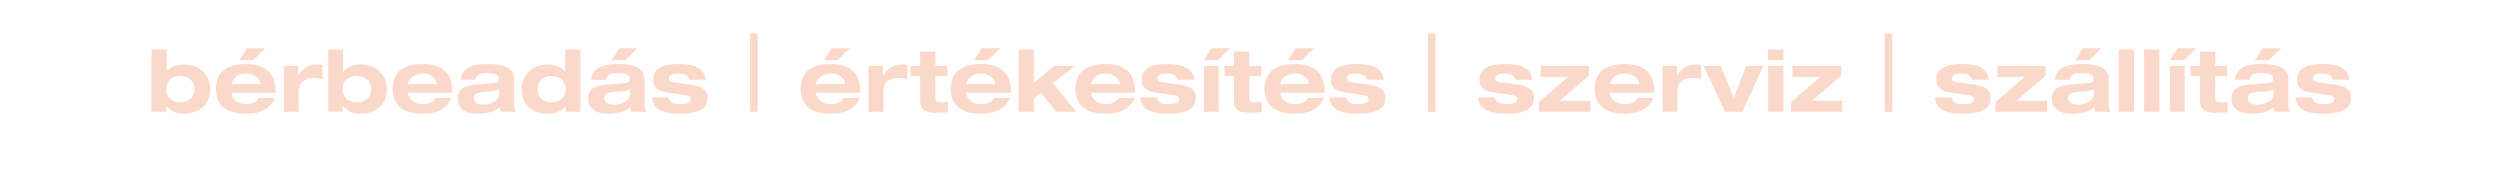 <?xml version="1.0" standalone="no"?><!DOCTYPE svg PUBLIC "-//W3C//DTD SVG 1.1//EN" "http://www.w3.org/Graphics/SVG/1.1/DTD/svg11.dtd"><svg xmlns="http://www.w3.org/2000/svg" version="1.1" width="523.3px" height="35.6px" viewBox="0 -7 523.3 35.6" style="top:-7px"><desc>b rbead s I rt kes t s I szerviz I sz ll t s</desc><defs/><g id="Polygon10271"><path d="m31.7 3.4h3.2v4.6s.01-.04 0 0c.6-.9 1.9-1.5 3.7-1.5c3.1 0 5.4 2.1 5.4 5.2c0 3.4-2.5 5.1-5.6 5.1c-1.3 0-2.4-.3-3.6-1.6c0 .02 0 0 0 0v1.2h-3.1v-13zm6 11c1.6 0 3-.9 3-2.7c0-1.9-1.4-2.8-3-2.8c-1.6 0-2.9.9-2.9 2.8c0 1.8 1.3 2.7 2.9 2.7zm16.8-3.8s-.03-.06 0-.1c0-.5-.7-2.1-3-2.1c-2.5 0-3 1.9-3 2.1c-.04.04 0 .1 0 .1h6zm3.1 2.9c-1 2.3-3.2 3.3-6 3.3c-3.9 0-6.4-1.5-6.4-5.2c0-3.7 2.5-5.2 6.4-5.2c4.1 0 6.1 2.1 6.1 5.8c.04-.04 0 .2 0 .2h-9.2s-.04.08 0 .1c0 .9.9 2.3 3.1 2.3c1.2 0 2.1-.4 2.6-1.3h3.4zM51.7 3.1h3.8L53 5.6h-2.9l1.6-2.5zm7.7 3.7h3v1.9s.07-.04.1 0c1.1-1.5 2-2.2 3.8-2.2c.4 0 .8 0 1.2.1v3c-.6-.2-1.2-.3-1.8-.3c-2.1 0-3.2 1.1-3.2 3c.05-.04 0 4.1 0 4.1h-3.1V6.8zm9.3-3.4h3.1v4.6s.08-.04.1 0c.6-.9 1.9-1.5 3.7-1.5c3 0 5.4 2.1 5.4 5.2c0 3.4-2.5 5.1-5.6 5.1c-1.4 0-2.4-.3-3.6-1.6c-.03.02-.1 0-.1 0v1.2h-3v-13zm6 11c1.6 0 3-.9 3-2.7c0-1.9-1.4-2.8-3-2.8c-1.6 0-3 .9-3 2.8c0 1.8 1.4 2.7 3 2.7zm16.7-3.8s.04-.06 0-.1c0-.5-.6-2.1-2.9-2.1c-2.6 0-3.1 1.9-3.1 2.1c.03.04 0 .1 0 .1h6zm3.1 2.9c-.9 2.3-3.1 3.3-6 3.3c-3.8 0-6.3-1.5-6.3-5.2c0-3.7 2.5-5.2 6.3-5.2c4.2 0 6.2 2.1 6.2 5.8c.02-.04 0 .2 0 .2h-9.3s.03.08 0 .1c0 .9 1 2.3 3.1 2.3c1.3 0 2.2-.4 2.7-1.3h3.3zm1.9-3.8c.4-2.9 3.1-3.3 5.7-3.3c4.5 0 5.5 1.5 5.5 3.3v4.8c0 .8.1 1.4.4 1.9h-3.2c-.1-.3-.2-.7-.2-1c-1.1 1.1-3.1 1.4-4.5 1.4c-2.6 0-4.3-.9-4.3-3.2c0-2.3 2-2.8 4-2.9l3.3-.3c1 0 1.3-.2 1.3-1c0-.7-.6-1.1-2.5-1.1c-1.3 0-2 .1-2.5 1.4h-3zm8.1 2c-.6.3-1.2.4-1.8.4l-1.9.2c-1.1.1-1.6.4-1.6 1.3c0 .8.7 1.3 2 1.3c1.5 0 3.3-.7 3.3-2.4v-.8zm13.9 3.5s-.02.02 0 0c-1 1.3-2.4 1.6-3.8 1.6c-3.1 0-5.4-1.7-5.4-5.1c0-3.1 2.3-5.2 5.4-5.2c1.8 0 3 .6 3.7 1.5c-.03-.04 0 0 0 0V3.4h3.2v13h-3.1v-1.2zm-3-.8c1.6 0 3-.9 3-2.7c0-1.9-1.4-2.8-3-2.8c-1.6 0-2.9.9-2.9 2.8c0 1.8 1.3 2.7 2.9 2.7zm8.3-4.7c.4-2.9 3.1-3.3 5.7-3.3c4.5 0 5.5 1.5 5.5 3.3v4.8c0 .8.2 1.4.4 1.9h-3.2c-.1-.3-.2-.7-.2-1c-1.1 1.1-3.1 1.4-4.5 1.4c-2.5 0-4.3-.9-4.3-3.2c0-2.3 2-2.8 4-2.9l3.4-.3c.9 0 1.3-.2 1.3-1c0-.7-.7-1.1-2.5-1.1c-1.4 0-2.1.1-2.5 1.4h-3.1zm8.2 2c-.6.3-1.3.4-1.9.4l-1.8.2c-1.2.1-1.7.4-1.7 1.3c0 .8.8 1.3 2 1.3c1.6 0 3.4-.7 3.4-2.4v-.8zm-2.3-8.6h3.8l-2.5 2.5H128l1.6-2.5zm10.3 10.3c.2.9.8 1.4 2.4 1.4c1.4 0 2.3-.3 2.3-1c0-.6-.3-.8-1.8-1l-2.9-.4c-2-.3-3.2-.9-3.2-2.7c0-2.7 2.7-3.3 5.3-3.3c4.5 0 5.5 1.5 5.7 3.3h-3.5c-.1-1-1.2-1.3-2.1-1.3c-.8 0-2.1.1-2.1 1c0 .5.3.8 1.6.9l2.2.3c3.2.3 4.3 1.2 4.3 2.9c0 2.9-3.2 3.3-6 3.3c-3.6 0-5.5-1.1-5.6-3.4h3.4zM157 0h1.6v16.4H157V0zm19.9 10.6s-.04-.06 0-.1c0-.5-.7-2.1-3-2.1c-2.5 0-3.1 1.9-3.1 2.1c.05.04 0 .1 0 .1h6.1zm3.1 2.9c-1 2.3-3.2 3.3-6.1 3.3c-3.8 0-6.3-1.5-6.3-5.2c0-3.7 2.5-5.2 6.3-5.2c4.2 0 6.2 2.1 6.2 5.8c.03-.04 0 .2 0 .2h-9.3s.05.08 0 .1c0 .9 1 2.3 3.1 2.3c1.3 0 2.2-.4 2.7-1.3h3.4zm-5.9-10.4h3.8l-2.6 2.5h-2.8l1.6-2.5zm7.7 3.7h3v1.9s.07-.04.1 0c1.1-1.5 2-2.2 3.8-2.2c.4 0 .8 0 1.2.1v3c-.6-.2-1.2-.3-1.8-.3c-2.2 0-3.2 1.1-3.2 3c.04-.04 0 4.1 0 4.1h-3.1V6.8zm10.8-3h3.2v3h2.5v2.1h-2.5s-.04 4.5 0 4.5c0 .8.2 1 1 1c.6 0 1.1 0 1.6-.1v2.2c-.6 0-1.8.1-2.5.1c-3 0-3.3-1.1-3.3-2.8V8.9h-2V6.8h2v-3zm15.7 6.8s.02-.06 0-.1c0-.5-.7-2.1-3-2.1c-2.5 0-3 1.9-3 2.1v.1h6zm3.1 2.9c-.9 2.3-3.1 3.3-6 3.3c-3.8 0-6.4-1.5-6.4-5.2c0-3.7 2.6-5.2 6.4-5.2c4.2 0 6.2 2.1 6.2 5.8v.2h-9.3v.1c0 .9.9 2.3 3.1 2.3c1.3 0 2.2-.4 2.6-1.3h3.4zm-5.9-10.4h3.9l-2.6 2.5h-2.9l1.6-2.5zm7.7.3h3.2v7l4.2-3.6h4.4l-4.6 3.6l4.9 6h-4.2l-3.2-4l-1.5 1.2v2.8h-3.2v-13zm21.2 7.2s-.03-.06 0-.1c0-.5-.7-2.1-3-2.1c-2.5 0-3 1.9-3 2.1c-.04.04 0 .1 0 .1h6zm3.1 2.9c-1 2.3-3.1 3.3-6 3.3c-3.9 0-6.4-1.5-6.4-5.2c0-3.7 2.5-5.2 6.4-5.2c4.1 0 6.1 2.1 6.1 5.8c.05-.04 0 .2 0 .2h-9.2s-.04.08 0 .1c0 .9.9 2.3 3.1 2.3c1.3 0 2.1-.4 2.6-1.3h3.4zm4.7-.1c.1.9.7 1.4 2.3 1.4c1.5 0 2.3-.3 2.3-1c0-.6-.2-.8-1.8-1l-2.9-.4c-2-.3-3.1-.9-3.1-2.7c0-2.7 2.6-3.3 5.2-3.3c4.5 0 5.5 1.5 5.8 3.3h-3.5c-.2-1-1.3-1.3-2.2-1.3c-.8 0-2 .1-2 1c0 .5.2.8 1.6.9l2.1.3c3.3.3 4.3 1.2 4.3 2.9c0 2.9-3.2 3.3-5.9 3.3c-3.7 0-5.6-1.1-5.7-3.4h3.5zm9.8-6.6h3.1v9.6H252V6.8zm1.6-3.7h3.9l-2.6 2.5H252l1.6-2.5zm4.7.7h3.2v3h2.5v2.1h-2.5s-.05 4.5 0 4.5c0 .8.2 1 1 1c.6 0 1.1 0 1.6-.1v2.2c-.6 0-1.8.1-2.5.1c-3 0-3.3-1.1-3.3-2.8c-.02-.02 0-4.9 0-4.9h-2V6.8h2v-3zm15.7 6.8s.02-.06 0-.1c0-.5-.7-2.1-3-2.1c-2.5 0-3 1.9-3 2.1v.1h6zm3.1 2.9c-.9 2.3-3.1 3.3-6 3.3c-3.8 0-6.4-1.5-6.4-5.2c0-3.7 2.6-5.2 6.4-5.2c4.2 0 6.2 2.1 6.2 5.8v.2H268v.1c0 .9.9 2.3 3.1 2.3c1.3 0 2.2-.4 2.6-1.3h3.4zm-5.9-10.4h3.9l-2.6 2.5h-2.9l1.6-2.5zm10.6 10.3c.2.9.7 1.4 2.4 1.4c1.4 0 2.3-.3 2.3-1c0-.6-.3-.8-1.8-1l-2.9-.4c-2-.3-3.2-.9-3.2-2.7c0-2.7 2.6-3.3 5.3-3.3c4.5 0 5.5 1.5 5.7 3.3h-3.5c-.2-1-1.2-1.3-2.1-1.3c-.9 0-2.1.1-2.1 1c0 .5.2.8 1.6.9l2.2.3c3.2.3 4.3 1.2 4.3 2.9c0 2.9-3.2 3.3-6 3.3c-3.7 0-5.5-1.1-5.7-3.4h3.5zM298.9 0h1.6v16.4h-1.6V0zm14 13.4c.2.9.7 1.4 2.4 1.4c1.4 0 2.3-.3 2.3-1c0-.6-.3-.8-1.8-1l-2.9-.4c-2-.3-3.2-.9-3.2-2.7c0-2.7 2.6-3.3 5.3-3.3c4.5 0 5.5 1.5 5.7 3.3h-3.5c-.2-1-1.2-1.3-2.1-1.3c-.9 0-2.1.1-2.1 1c0 .5.2.8 1.6.9l2.2.3c3.2.3 4.3 1.2 4.3 2.9c0 2.9-3.2 3.3-6 3.3c-3.7 0-5.5-1.1-5.7-3.4h3.5zm9.2 1l6.1-5.3h-5.7V6.8h10.1v2l-6.1 5.3h6.4v2.3h-10.8v-2zm21-3.8s-.05-.06 0-.1c0-.5-.7-2.1-3-2.1c-2.6 0-3.1 1.9-3.1 2.1c.04.04 0 .1 0 .1h6.1zm3 2.9c-.9 2.3-3.1 3.3-6 3.3c-3.8 0-6.3-1.5-6.3-5.2c0-3.7 2.5-5.2 6.3-5.2c4.2 0 6.2 2.1 6.2 5.8c.03-.04 0 .2 0 .2H337s.04.08 0 .1c0 .9 1 2.3 3.1 2.3c1.3 0 2.2-.4 2.7-1.3h3.3zm1.9-6.7h3v1.9s.06-.04.1 0c1.1-1.5 2-2.2 3.8-2.2c.4 0 .8 0 1.2.1v3c-.6-.2-1.2-.3-1.8-.3c-2.2 0-3.2 1.1-3.2 3c.03-.04 0 4.1 0 4.1H348V6.8zm8.6 0h3.6l2.7 6.7l2.6-6.7h3.6l-4.4 9.6h-3.6l-4.5-9.6zm13.5-3.4h3.2v2.2h-3.2V3.4zm0 3.4h3.2v9.6h-3.2V6.8zm4.8 7.6l6.1-5.3h-5.8V6.8h10.2v2l-6.1 5.3h6.3v2.3h-10.7v-2zM394.5 0h1.6v16.4h-1.6V0zm14 13.4c.2.9.7 1.4 2.4 1.4c1.4 0 2.3-.3 2.3-1c0-.6-.3-.8-1.8-1l-2.9-.4c-2-.3-3.2-.9-3.2-2.7c0-2.7 2.7-3.3 5.3-3.3c4.5 0 5.5 1.5 5.7 3.3h-3.5c-.2-1-1.2-1.3-2.1-1.3c-.9 0-2.1.1-2.1 1c0 .5.2.8 1.6.9l2.2.3c3.2.3 4.3 1.2 4.3 2.9c0 2.9-3.2 3.3-6 3.3c-3.7 0-5.5-1.1-5.7-3.4h3.5zm9.2 1l6.1-5.3h-5.7V6.8h10.1v2l-6.1 5.3h6.4v2.3h-10.8v-2zm12.4-4.7c.4-2.9 3.1-3.3 5.8-3.3c4.5 0 5.5 1.5 5.5 3.3v4.8c0 .8.1 1.4.3 1.9h-3.1c-.2-.3-.2-.7-.3-1c-1 1.1-3 1.4-4.5 1.4c-2.5 0-4.3-.9-4.3-3.2c0-2.3 2.1-2.8 4-2.9l3.4-.3c1 0 1.3-.2 1.3-1c0-.7-.6-1.1-2.5-1.1c-1.3 0-2.1.1-2.5 1.4h-3.1zm8.2 2c-.6.3-1.2.4-1.9.4l-1.8.2c-1.1.1-1.7.4-1.7 1.3c0 .8.8 1.3 2 1.3c1.6 0 3.4-.7 3.4-2.4v-.8zM436 3.1h3.9l-2.6 2.5h-2.9l1.6-2.5zm7.5.3h3.2v13h-3.2v-13zm5.3 0h3.2v13h-3.2v-13zm5.4 3.4h3.1v9.6h-3.1V6.8zm1.6-3.7h3.9l-2.6 2.5h-2.9l1.6-2.5zm4.7.7h3.2v3h2.5v2.1h-2.5s-.05 4.5 0 4.5c0 .8.2 1 1 1c.6 0 1.1 0 1.6-.1v2.2c-.6 0-1.8.1-2.5.1c-3 0-3.3-1.1-3.3-2.8V8.9h-2V6.8h2v-3zm7.3 5.9c.3-2.9 3.1-3.3 5.7-3.3c4.5 0 5.5 1.5 5.5 3.3v4.8c0 .8.1 1.4.3 1.9h-3.1c-.2-.3-.2-.7-.3-1c-1 1.1-3 1.4-4.5 1.4c-2.5 0-4.3-.9-4.3-3.2c0-2.3 2.1-2.8 4-2.9l3.4-.3c1 0 1.3-.2 1.3-1c0-.7-.6-1.1-2.5-1.1c-1.3 0-2.1.1-2.5 1.4h-3zm8.1 2c-.6.3-1.2.4-1.9.4l-1.8.2c-1.1.1-1.7.4-1.7 1.3c0 .8.8 1.3 2 1.3c1.6 0 3.4-.7 3.4-2.4v-.8zm-2.3-8.6h3.9l-2.6 2.5H472l1.6-2.5zM484 13.4c.1.9.7 1.4 2.4 1.4c1.4 0 2.2-.3 2.2-1c0-.6-.2-.8-1.8-1l-2.8-.4c-2.1-.3-3.2-.9-3.2-2.7c0-2.7 2.6-3.3 5.3-3.3c4.4 0 5.4 1.5 5.7 3.3h-3.5c-.2-1-1.2-1.3-2.2-1.3c-.8 0-2 .1-2 1c0 .5.2.8 1.6.9l2.2.3c3.2.3 4.2 1.2 4.2 2.9c0 2.9-3.2 3.3-5.9 3.3c-3.7 0-5.5-1.1-5.7-3.4h3.5z" stroke="none" fill="#fbd9ca"/></g></svg>
